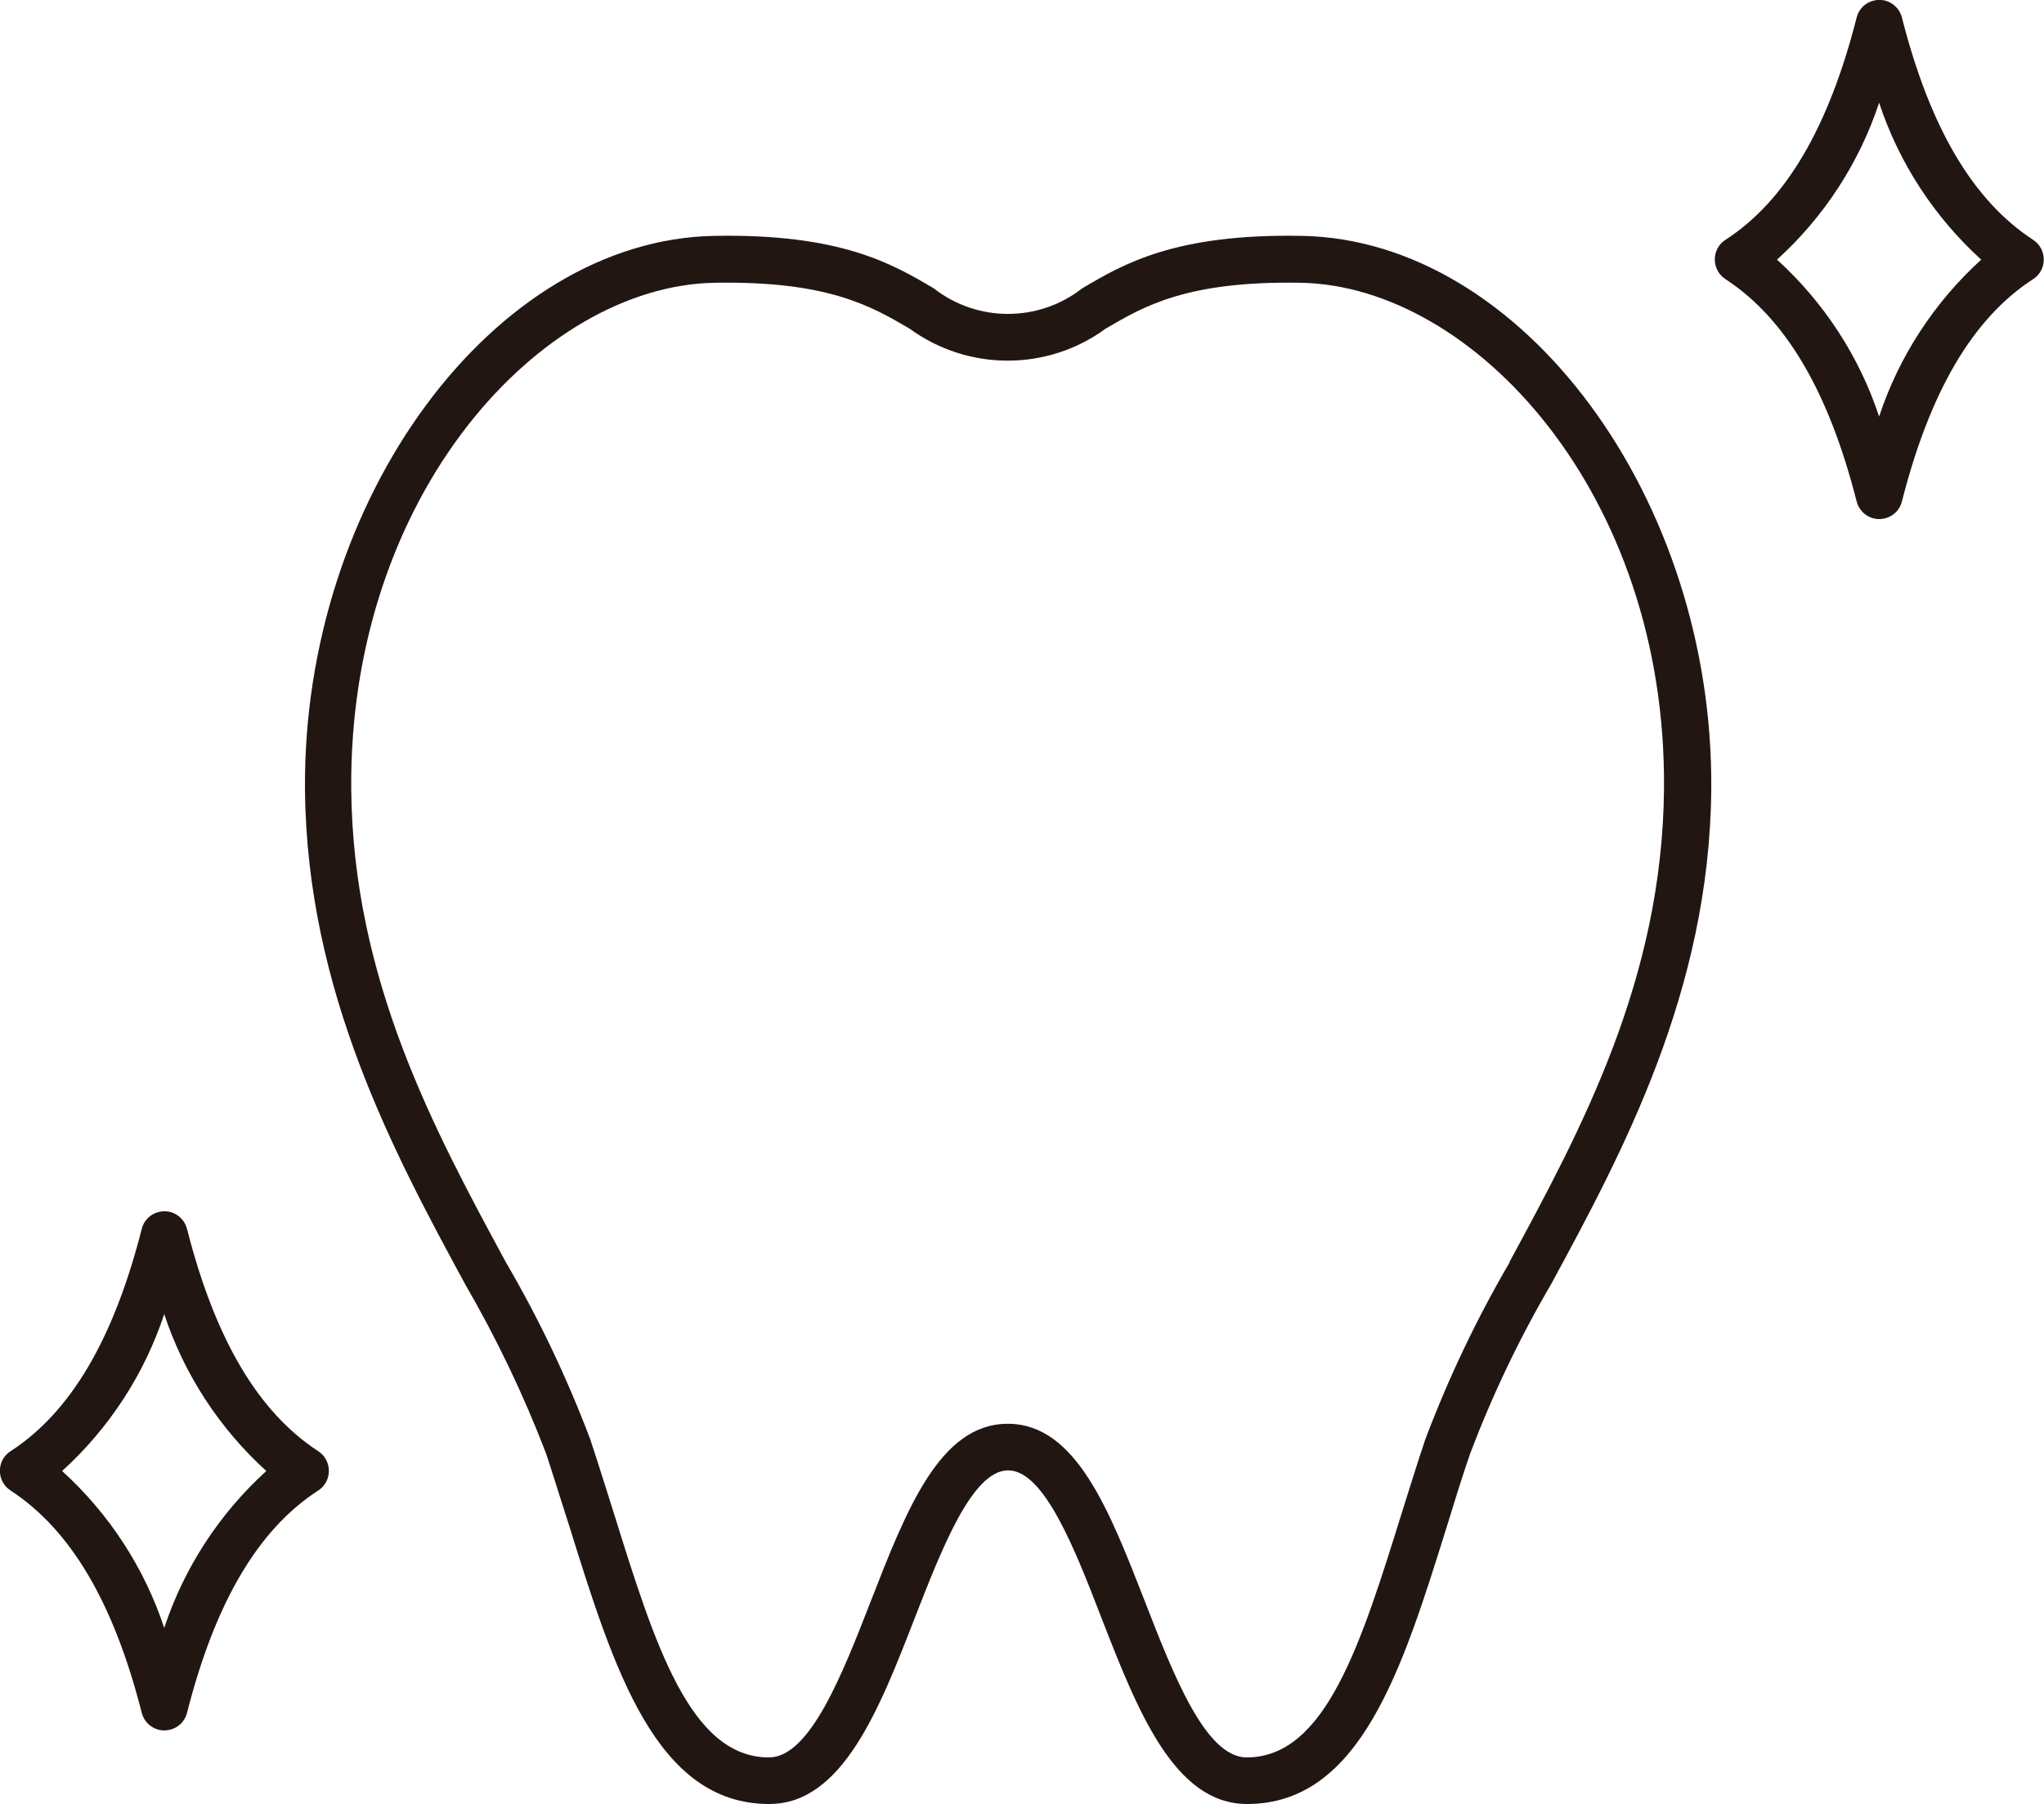 <?xml version="1.0" encoding="UTF-8"?>
<svg id="_イヤー_1" data-name=" イヤー 1" xmlns="http://www.w3.org/2000/svg" viewBox="0 0 61.86 54.61">
  <defs>
    <style>
      .cls-1 {
        fill: #221613;
      }
    </style>
  </defs>
  <path id="_ス_2" data-name=" ス 2" class="cls-1" d="M39.39,7.14c-3.83-.07-5.39.85-6.64,1.59-1.32,1.03-3.17,1.03-4.49,0-1.25-.74-2.81-1.66-6.64-1.59-6.67.12-12.46,7.95-12.39,16.75.05,6.12,2.71,11.04,4.85,14.99.95,1.64,1.77,3.35,2.45,5.13.24.73.47,1.48.7,2.19,1.35,4.33,2.62,8.41,6.05,8.41,2.21,0,3.33-2.86,4.4-5.62.82-2.1,1.74-4.48,2.83-4.48s2.02,2.38,2.83,4.48c1.08,2.77,2.19,5.62,4.4,5.62,3.43,0,4.7-4.08,6.05-8.41.22-.72.45-1.46.7-2.19.67-1.77,1.49-3.49,2.45-5.13,2.14-3.95,4.8-8.87,4.85-14.99.07-8.8-5.72-16.63-12.39-16.75h-.01ZM45.69,38.21c-1,1.71-1.85,3.5-2.55,5.35-.25.74-.48,1.49-.71,2.22-1.24,3.98-2.31,7.42-4.7,7.42-1.25,0-2.22-2.51-3.08-4.72-1.08-2.77-2.09-5.38-4.15-5.38s-3.07,2.61-4.15,5.38c-.86,2.21-1.84,4.72-3.08,4.72-2.39,0-3.46-3.44-4.7-7.42-.23-.72-.46-1.47-.71-2.22-.7-1.85-1.55-3.64-2.55-5.35-2.17-4.01-4.63-8.56-4.68-14.33-.07-8.91,5.74-15.23,11-15.32,3.43-.06,4.74.71,5.9,1.39,1.77,1.29,4.17,1.29,5.93,0,1.16-.68,2.46-1.45,5.9-1.39,5.26.09,11.08,6.41,11,15.32-.05,5.77-2.51,10.32-4.68,14.33h0Z"/>
  <path id="_ス_3" data-name=" ス 3" class="cls-1" d="M61.53,7.26c-1.82-1.19-3.12-3.39-3.97-6.73-.1-.38-.48-.61-.86-.51-.25.06-.45.26-.51.51-.85,3.34-2.15,5.55-3.97,6.73-.33.21-.42.65-.21.98.05.08.12.15.21.21,1.82,1.19,3.12,3.39,3.97,6.73.1.38.48.61.86.51.25-.06.45-.26.51-.51.85-3.34,2.15-5.55,3.97-6.73.33-.21.42-.65.21-.98-.05-.08-.12-.15-.21-.21ZM56.87,12.61c-.6-1.82-1.67-3.46-3.09-4.75,1.42-1.29,2.49-2.93,3.09-4.75.6,1.82,1.67,3.46,3.09,4.75-1.42,1.29-2.49,2.93-3.09,4.75h0Z"/>
  <path id="_ス_4" data-name=" ス 4" class="cls-1" d="M9.63,43.93c-1.82-1.19-3.12-3.39-3.97-6.73-.1-.38-.48-.61-.86-.51-.25.06-.45.26-.51.51-.85,3.34-2.15,5.55-3.97,6.73-.33.21-.42.65-.21.98.05.08.12.15.21.21,1.82,1.19,3.12,3.39,3.97,6.73.1.38.48.61.86.51.25-.06.45-.26.51-.51.85-3.34,2.15-5.55,3.97-6.73.33-.21.42-.65.21-.98-.05-.08-.12-.15-.21-.21ZM4.97,49.28c-.6-1.82-1.67-3.46-3.09-4.75,1.42-1.29,2.49-2.93,3.09-4.75.6,1.82,1.67,3.46,3.09,4.75-1.42,1.29-2.49,2.93-3.09,4.75h0Z"/>
</svg>